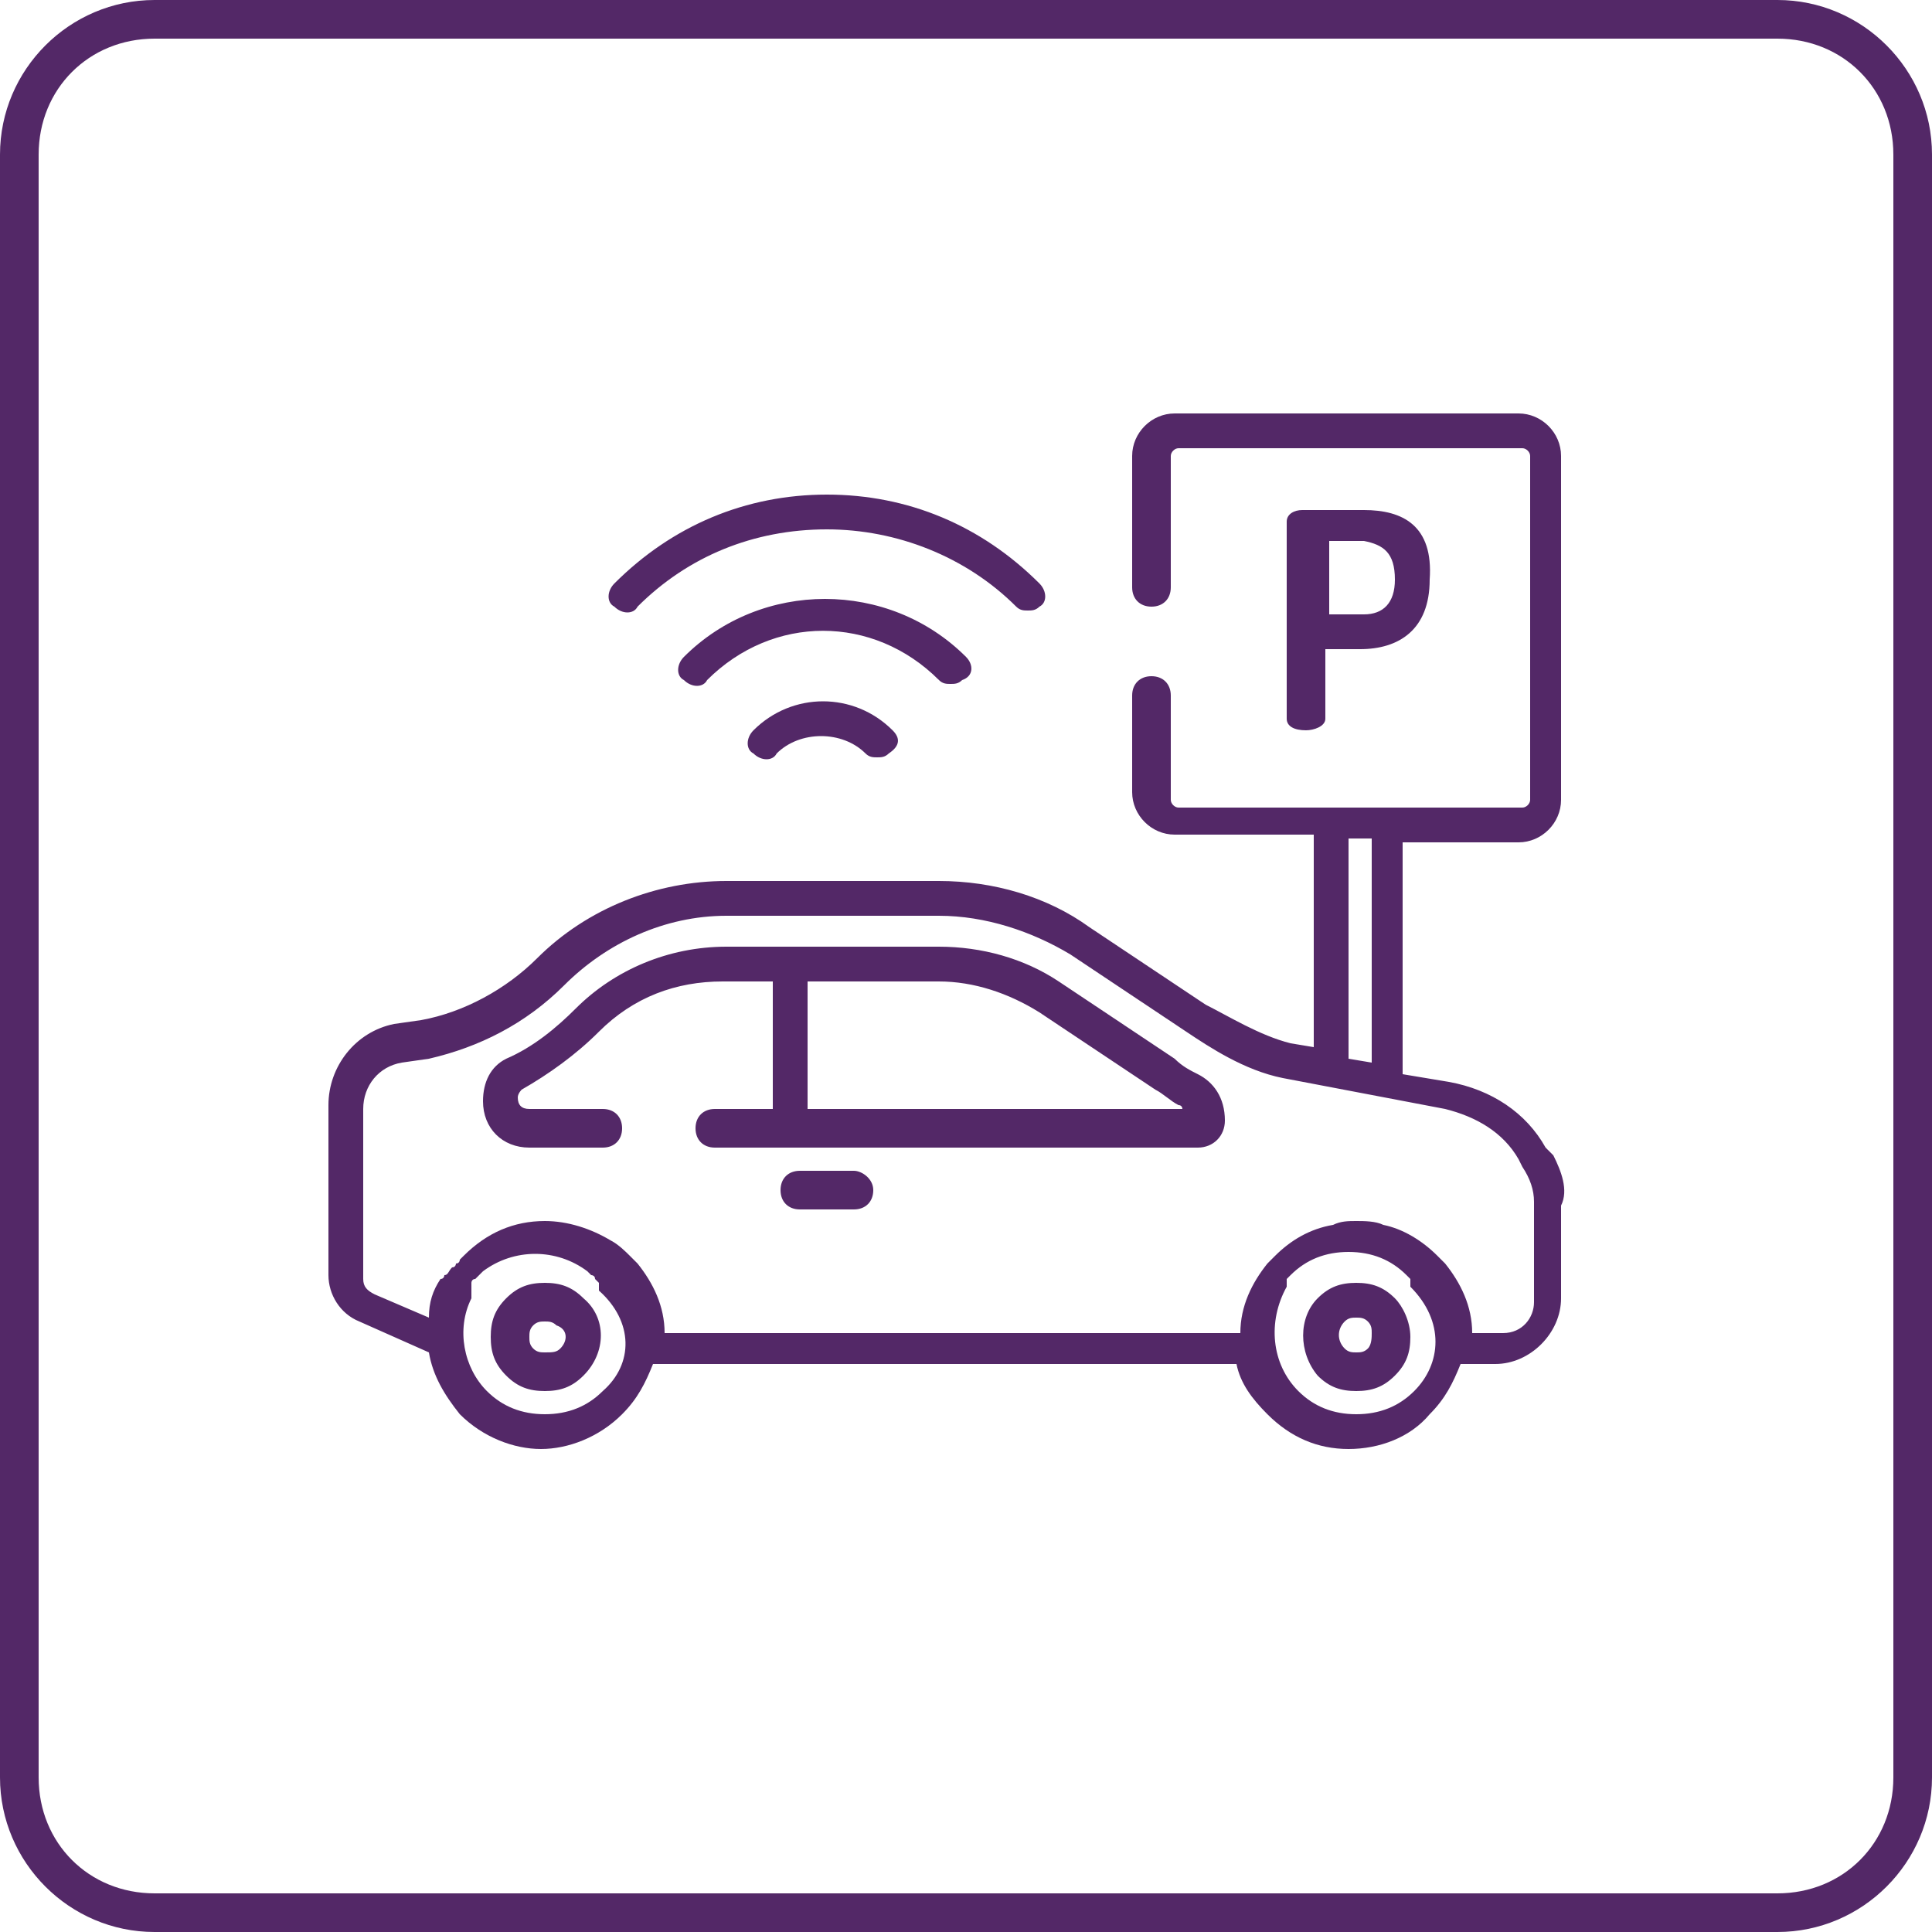 <?xml version="1.0" encoding="utf-8"?>
<!-- Generator: Adobe Illustrator 24.3.0, SVG Export Plug-In . SVG Version: 6.00 Build 0)  -->
<svg version="1.1" id="Layer_1" xmlns="http://www.w3.org/2000/svg" xmlns:xlink="http://www.w3.org/1999/xlink" x="0px" y="0px"
	 viewBox="0 0 50 50" style="enable-background:new 0 0 50 50;" xml:space="preserve">
<style type="text/css">
	.st0{fill:#532867;}
</style>
<g>
	<path class="st0" d="M46,1c1.7,0,3,1.3,3,3v42c0,1.7-1.3,3-3,3H4c-1.7,0-3-1.3-3-3V4c0-1.7,1.3-3,3-3H46 M46,0H4C1.8,0,0,1.8,0,4
		v42c0,2.2,1.8,4,4,4h42c2.2,0,4-1.8,4-4V4C50,1.8,48.2,0,46,0L46,0z"/>
</g>
<path class="st0" d="M35.3,13.2h-1.6c-0.2,0-0.4,0.1-0.4,0.3l0,0v5.1c0,0.2,0.2,0.3,0.5,0.3c0.2,0,0.5-0.1,0.5-0.3v-1.8h0.9
	c1,0,1.8-0.5,1.8-1.8v0C37.1,13.6,36.3,13.2,35.3,13.2L35.3,13.2z M36.1,15c0,0.6-0.3,0.9-0.8,0.9h-0.9v-1.9h0.9
	C35.8,14.1,36.1,14.3,36.1,15L36.1,15z M26.9,15.1c-1.5-1.5-3.4-2.3-5.5-2.3s-4,0.8-5.5,2.3c-0.2,0.2-0.2,0.5,0,0.6
	c0.2,0.2,0.5,0.2,0.6,0c1.3-1.3,3-2,4.9-2c1.8,0,3.6,0.7,4.9,2c0.1,0.1,0.2,0.1,0.3,0.1s0.2,0,0.3-0.1
	C27.1,15.6,27.1,15.3,26.9,15.1L26.9,15.1z M25,17c-2-2-5.3-2-7.3,0c-0.2,0.2-0.2,0.5,0,0.6c0.2,0.2,0.5,0.2,0.6,0
	c1.7-1.7,4.3-1.7,6,0c0.1,0.1,0.2,0.1,0.3,0.1s0.2,0,0.3-0.1C25.2,17.5,25.2,17.2,25,17z M23.1,18.9c-1-1-2.6-1-3.6,0
	c-0.2,0.2-0.2,0.5,0,0.6c0.2,0.2,0.5,0.2,0.6,0c0.6-0.6,1.7-0.6,2.3,0c0.1,0.1,0.2,0.1,0.3,0.1s0.2,0,0.3-0.1
	C23.3,19.3,23.3,19.1,23.1,18.9L23.1,18.9z M31,27.8c-0.2-0.1-0.4-0.2-0.6-0.4l-3-2c-0.9-0.6-2-0.9-3.1-0.9h-5.5
	c-1.5,0-2.9,0.6-3.9,1.6c-0.5,0.5-1.1,1-1.8,1.3c-0.4,0.2-0.6,0.6-0.6,1.1c0,0.7,0.5,1.2,1.2,1.2h1.9c0.3,0,0.5-0.2,0.5-0.5
	s-0.2-0.5-0.5-0.5h-1.9c-0.2,0-0.3-0.1-0.3-0.3c0-0.1,0.1-0.2,0.1-0.2c0.7-0.4,1.4-0.9,2-1.5c0.9-0.9,2-1.3,3.2-1.3H20v3.3h-1.5
	c-0.3,0-0.5,0.2-0.5,0.5s0.2,0.5,0.5,0.5H31c0.4,0,0.7-0.3,0.7-0.7C31.7,28.4,31.4,28,31,27.8L31,27.8z M20.9,28.7v-3.3h3.4
	c0.9,0,1.8,0.3,2.6,0.8l3,2c0.2,0.1,0.4,0.3,0.6,0.4c0.1,0,0.1,0.1,0.1,0.1L20.9,28.7L20.9,28.7z M22.1,30.3h-1.4
	c-0.3,0-0.5,0.2-0.5,0.5s0.2,0.5,0.5,0.5h1.4c0.3,0,0.5-0.2,0.5-0.5S22.3,30.3,22.1,30.3z M40.2,29.9L40,29.7
	c-0.5-0.9-1.4-1.5-2.5-1.7l-1.2-0.2v-6h3c0.6,0,1.1-0.5,1.1-1.1v-8.9c0-0.6-0.5-1.1-1.1-1.1h-8.9c-0.6,0-1.1,0.5-1.1,1.1v3.4
	c0,0.3,0.2,0.5,0.5,0.5s0.5-0.2,0.5-0.5v-3.4c0-0.1,0.1-0.2,0.2-0.2h8.9c0.1,0,0.2,0.1,0.2,0.2v8.9c0,0.1-0.1,0.2-0.2,0.2h-8.9
	c-0.1,0-0.2-0.1-0.2-0.2V18c0-0.3-0.2-0.5-0.5-0.5s-0.5,0.2-0.5,0.5v2.5c0,0.6,0.5,1.1,1.1,1.1H34v5.5l-0.6-0.1
	c-0.8-0.2-1.6-0.7-2.2-1l-3-2c-1.1-0.8-2.5-1.2-3.9-1.2h-5.5c-1.8,0-3.6,0.7-4.9,2c-0.8,0.8-1.9,1.4-3,1.6l-0.7,0.1
	c-1,0.2-1.7,1.1-1.7,2.1v4.4c0,0.5,0.3,1,0.8,1.2l1.8,0.8c0.1,0.6,0.4,1.1,0.8,1.6c0.6,0.6,1.4,0.9,2.1,0.9s1.5-0.3,2.1-0.9
	c0.4-0.4,0.6-0.8,0.8-1.3h15.1c0.1,0.5,0.4,0.9,0.8,1.3c0.6,0.6,1.3,0.9,2.1,0.9c0.8,0,1.6-0.3,2.1-0.9c0.4-0.4,0.6-0.8,0.8-1.3h0.9
	c0.9,0,1.7-0.8,1.7-1.7v-2.4C40.6,30.8,40.4,30.3,40.2,29.9L40.2,29.9z M34.9,21.7h0.6v5.8l-0.6-0.1C34.9,27.4,34.9,21.7,34.9,21.7z
	 M15.6,36c-0.4,0.4-0.9,0.6-1.5,0.6c-0.6,0-1.1-0.2-1.5-0.6c-0.6-0.6-0.8-1.6-0.4-2.4c0,0,0,0,0,0c0,0,0,0,0-0.1c0,0,0,0,0,0
	c0,0,0,0,0-0.1c0,0,0,0,0,0c0,0,0,0,0-0.1c0,0,0,0,0,0s0,0,0,0c0,0,0,0,0,0c0,0,0,0,0,0c0,0,0,0,0-0.1c0,0,0,0,0,0
	c0,0,0-0.1,0.1-0.1c0,0,0,0,0,0c0,0,0,0,0,0c0,0,0,0,0.1-0.1c0,0,0,0,0,0c0,0,0,0,0.1-0.1c0,0,0,0,0,0c0.8-0.6,1.9-0.6,2.7,0
	c0,0,0,0,0,0c0,0,0,0,0.1,0.1c0,0,0,0,0,0c0,0,0.1,0,0.1,0.1c0,0,0.1,0.1,0.1,0.1c0,0,0,0,0,0c0,0,0,0,0,0c0,0,0,0,0,0.1
	c0,0,0,0,0,0c0,0,0,0,0,0.1c0,0,0,0,0,0C16.4,34.2,16.4,35.3,15.6,36L15.6,36z M36.6,36c-0.4,0.4-0.9,0.6-1.5,0.6S34,36.4,33.6,36
	c-0.7-0.7-0.8-1.8-0.3-2.7c0,0,0,0,0,0c0,0,0,0,0-0.1c0,0,0,0,0,0c0,0,0,0,0-0.1c0,0,0,0,0,0c0,0,0,0,0,0c0,0,0.1-0.1,0.1-0.1
	c0.4-0.4,0.9-0.6,1.5-0.6s1.1,0.2,1.5,0.6c0,0,0.1,0.1,0.1,0.1c0,0,0,0,0,0c0,0,0,0,0,0c0,0,0,0,0,0.1c0,0,0,0,0,0c0,0,0,0,0,0.1
	c0,0,0,0,0,0C37.4,34.2,37.3,35.3,36.6,36L36.6,36z M39.7,33.7L39.7,33.7c0,0.4-0.3,0.8-0.8,0.8h-0.8c0-0.7-0.3-1.3-0.7-1.8
	c0,0,0,0,0,0c0,0-0.1-0.1-0.1-0.1c0,0,0,0,0,0c0,0-0.1-0.1-0.1-0.1c0,0,0,0,0,0c-0.4-0.4-0.9-0.7-1.4-0.8c-0.2-0.1-0.5-0.1-0.7-0.1
	c-0.2,0-0.4,0-0.6,0.1c-0.6,0.1-1.1,0.4-1.5,0.8c0,0,0,0,0,0c0,0-0.1,0.1-0.1,0.1c0,0,0,0,0,0c0,0-0.1,0.1-0.1,0.1c0,0,0,0,0,0
	c-0.4,0.5-0.7,1.1-0.7,1.8H17.2c0-0.7-0.3-1.3-0.7-1.8c0,0,0,0,0,0c0,0-0.1-0.1-0.1-0.1c0,0,0,0,0,0c0,0-0.1-0.1-0.1-0.1
	c-0.1-0.1-0.3-0.3-0.5-0.4c-0.5-0.3-1.1-0.5-1.7-0.5c-0.8,0-1.5,0.3-2.1,0.9c0,0-0.1,0.1-0.1,0.1c0,0,0,0,0,0c0,0,0,0.1-0.1,0.1
	c0,0,0,0,0,0c0,0,0,0.1-0.1,0.1c0,0,0,0,0,0c-0.1,0.1-0.1,0.2-0.2,0.2c0,0,0,0,0,0c0,0,0,0.1-0.1,0.1c0,0,0,0,0,0
	c-0.2,0.3-0.3,0.6-0.3,1l-1.4-0.6c-0.2-0.1-0.3-0.2-0.3-0.4v-4.4c0-0.6,0.4-1.1,1-1.2l0.7-0.1c1.3-0.3,2.5-0.9,3.5-1.9
	c1.1-1.1,2.6-1.8,4.2-1.8h5.5c1.2,0,2.4,0.4,3.4,1l3,2c0.6,0.4,1.5,1,2.5,1.2l4.2,0.8c0.8,0.2,1.5,0.6,1.9,1.3l0.1,0.2
	c0.2,0.3,0.3,0.6,0.3,0.9L39.7,33.7L39.7,33.7z M15.1,33.6c-0.3-0.3-0.6-0.4-1-0.4s-0.7,0.1-1,0.4c-0.3,0.3-0.4,0.6-0.4,1
	c0,0.4,0.1,0.7,0.4,1c0.3,0.3,0.6,0.4,1,0.4s0.7-0.1,1-0.4C15.7,35,15.7,34.1,15.1,33.6L15.1,33.6z M14.5,34.9
	C14.4,35,14.3,35,14.1,35c-0.1,0-0.2,0-0.3-0.1c-0.1-0.1-0.1-0.2-0.1-0.3s0-0.2,0.1-0.3c0.1-0.1,0.2-0.1,0.3-0.1
	c0.1,0,0.2,0,0.3,0.1C14.7,34.4,14.7,34.7,14.5,34.9z M36.1,33.6c-0.3-0.3-0.6-0.4-1-0.4c-0.4,0-0.7,0.1-1,0.4c-0.5,0.5-0.5,1.4,0,2
	c0.3,0.3,0.6,0.4,1,0.4c0.4,0,0.7-0.1,1-0.4c0.3-0.3,0.4-0.6,0.4-1C36.5,34.2,36.3,33.8,36.1,33.6L36.1,33.6z M35.4,34.9
	C35.3,35,35.2,35,35.1,35s-0.2,0-0.3-0.1c-0.2-0.2-0.2-0.5,0-0.7c0.1-0.1,0.2-0.1,0.3-0.1s0.2,0,0.3,0.1c0.1,0.1,0.1,0.2,0.1,0.3
	S35.5,34.8,35.4,34.9z"/>
</svg>
